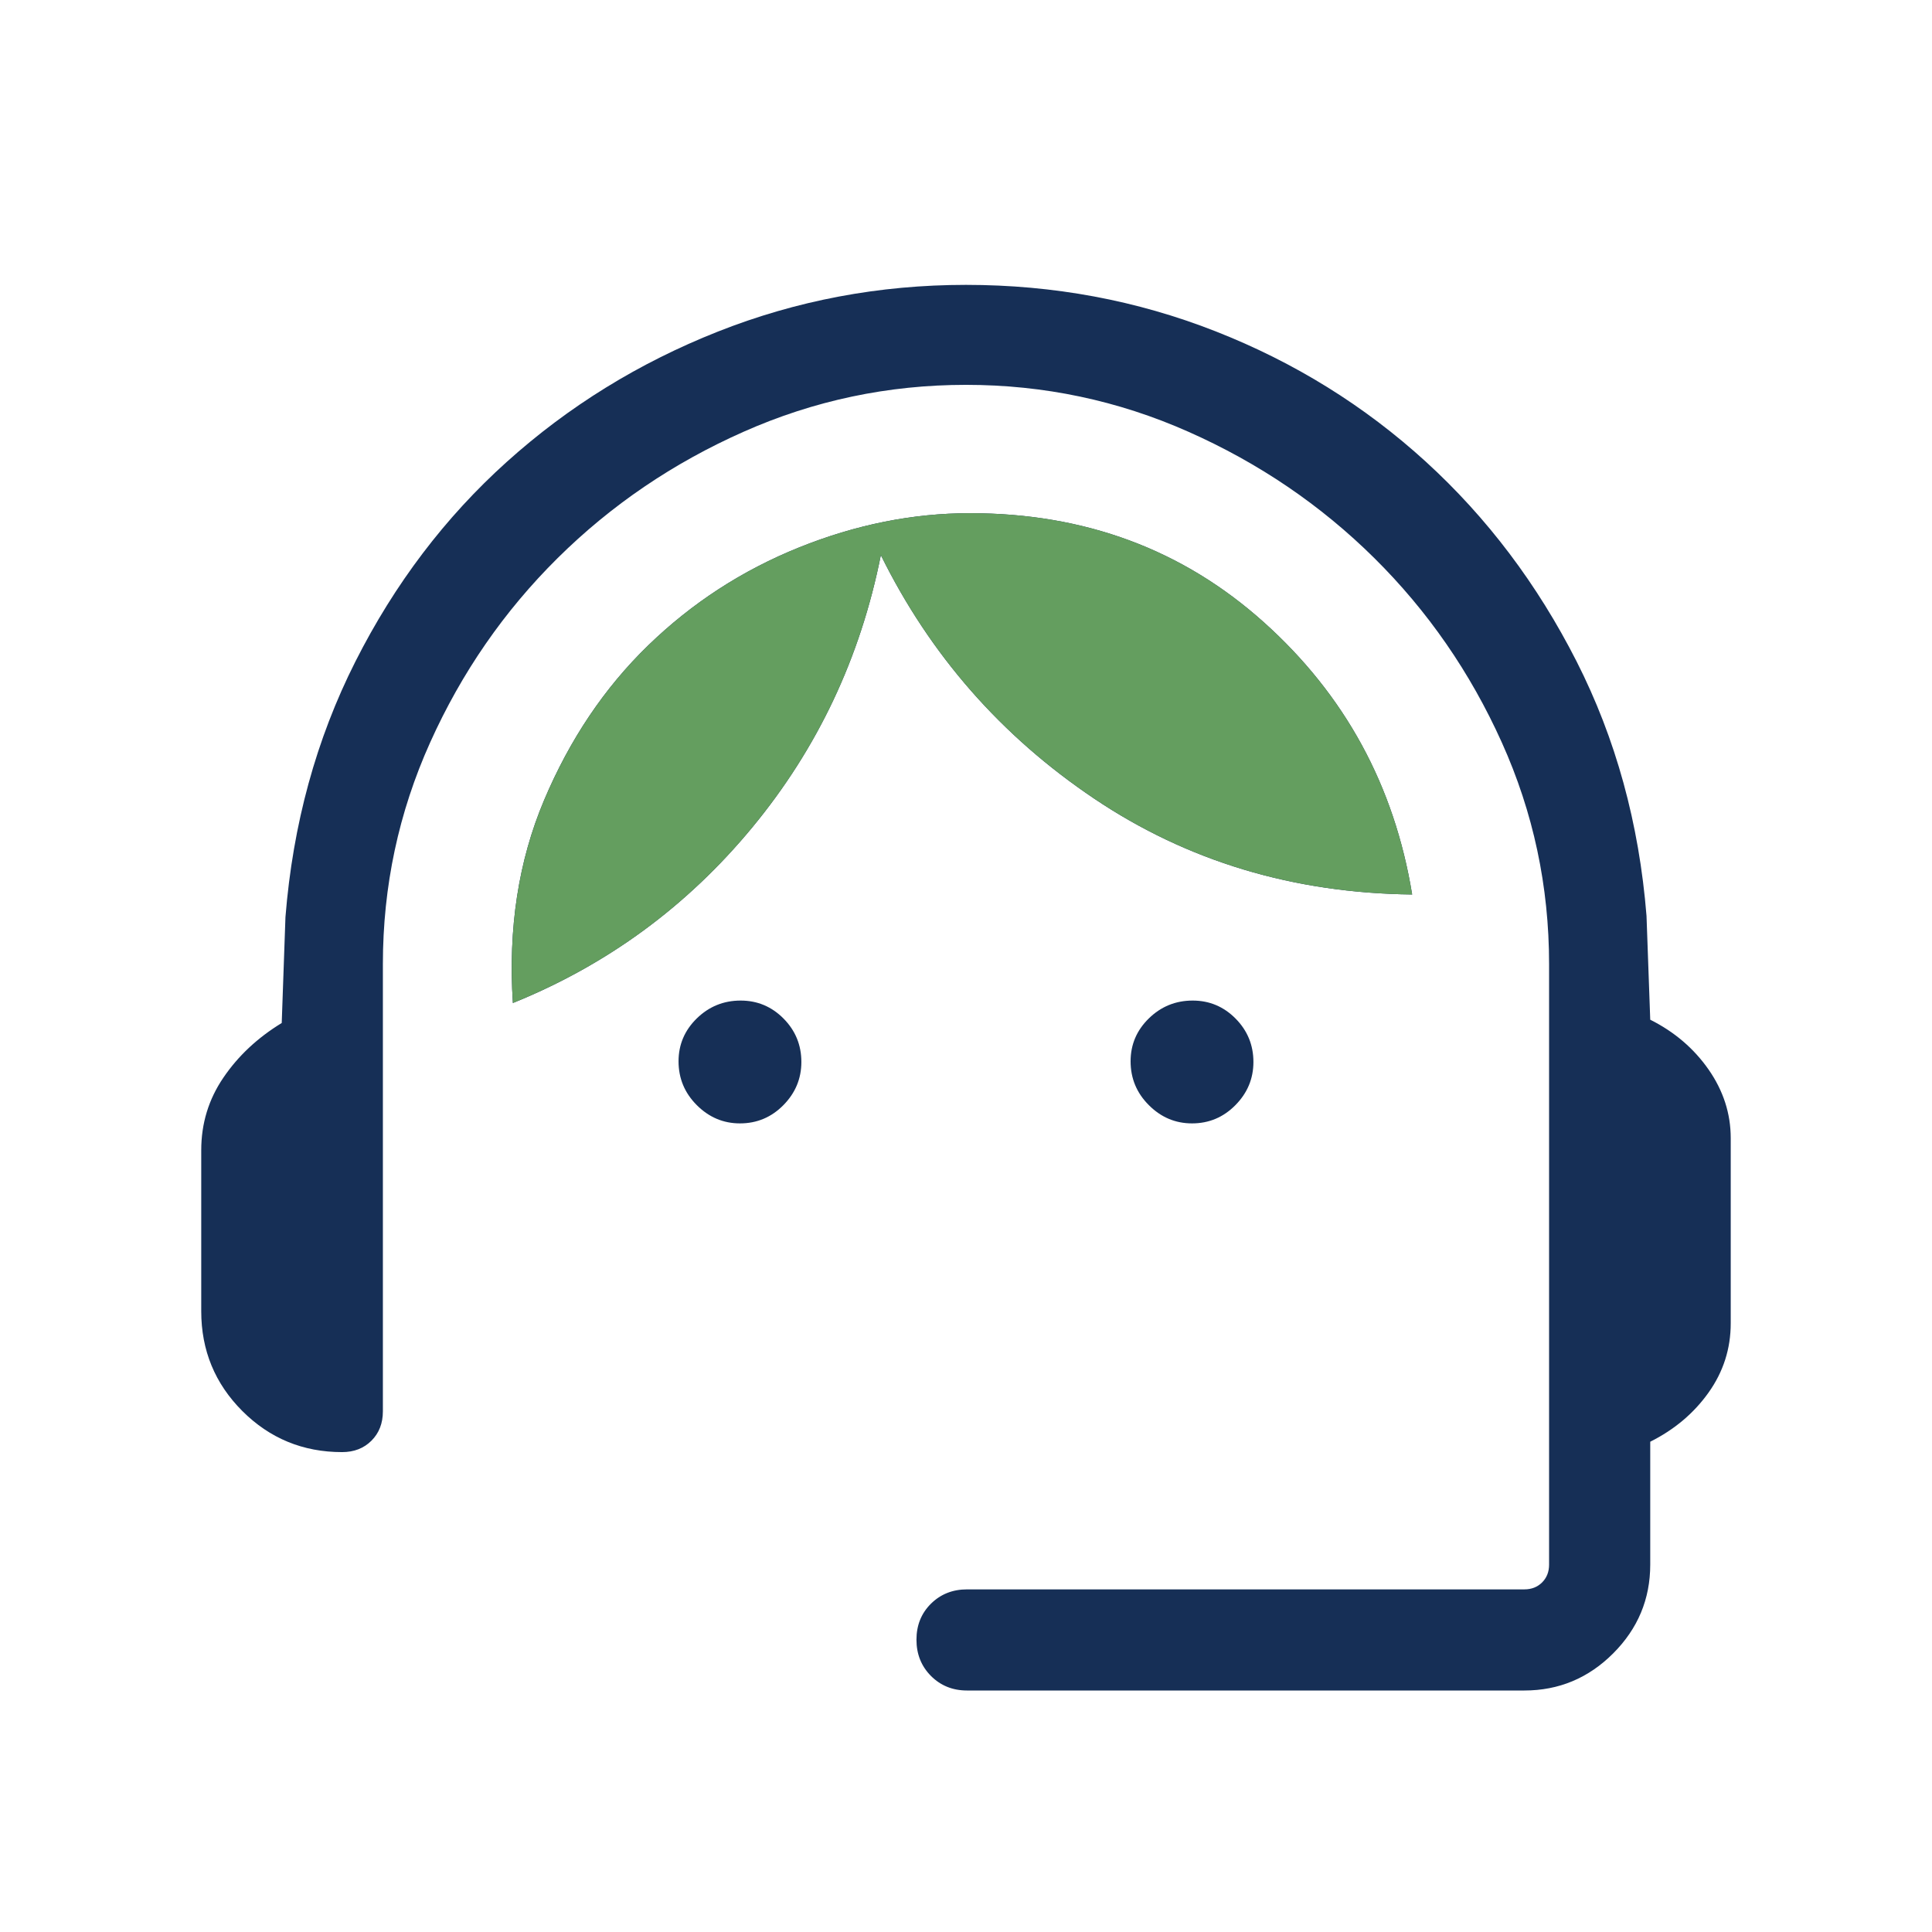<?xml version="1.0" encoding="UTF-8"?>
<svg xmlns="http://www.w3.org/2000/svg" width="56" height="56" viewBox="0 0 56 56" fill="none">
  <g id="support_agent">
    <mask id="mask0_1_506" style="mask-type:alpha" maskUnits="userSpaceOnUse" x="0" y="0" width="56" height="56">
      <rect id="Bounding box" width="56" height="56" fill="#D9D9D9"></rect>
    </mask>
    <g mask="url(#mask0_1_506)">
      <path id="support_agent_2" d="M28.029 49C27.613 49 27.265 48.859 26.984 48.578C26.704 48.296 26.564 47.946 26.564 47.528C26.564 47.109 26.704 46.762 26.984 46.484C27.265 46.207 27.613 46.069 28.029 46.069H44.183C44.393 46.069 44.565 46.001 44.699 45.867C44.834 45.732 44.901 45.56 44.901 45.351V27.946C44.901 25.691 44.445 23.549 43.531 21.521C42.618 19.492 41.385 17.711 39.834 16.175C38.282 14.639 36.486 13.419 34.445 12.514C32.404 11.608 30.255 11.155 28 11.155C25.744 11.155 23.596 11.608 21.555 12.514C19.513 13.419 17.717 14.639 16.165 16.175C14.614 17.711 13.381 19.492 12.468 21.521C11.555 23.549 11.098 25.691 11.098 27.946V40.908C11.098 41.254 10.988 41.538 10.767 41.759C10.546 41.98 10.262 42.09 9.916 42.09C8.783 42.09 7.819 41.693 7.024 40.899C6.23 40.104 5.833 39.14 5.833 38.007V33.34C5.833 32.565 6.047 31.864 6.475 31.236C6.902 30.607 7.466 30.079 8.166 29.652L8.274 26.582C8.489 23.893 9.165 21.424 10.302 19.174C11.439 16.924 12.902 14.995 14.691 13.386C16.48 11.776 18.517 10.519 20.802 9.614C23.088 8.709 25.487 8.257 28 8.257C30.536 8.257 32.947 8.705 35.233 9.603C37.518 10.5 39.55 11.76 41.327 13.381C43.103 15.002 44.56 16.932 45.697 19.169C46.834 21.407 47.51 23.866 47.725 26.546L47.833 29.557C48.533 29.907 49.097 30.389 49.525 31.002C49.952 31.616 50.166 32.278 50.166 32.99V38.357C50.166 39.093 49.952 39.761 49.525 40.362C49.097 40.964 48.533 41.439 47.833 41.789V45.351C47.833 46.35 47.474 47.209 46.758 47.925C46.041 48.642 45.183 49 44.183 49H28.029ZM21.448 32.562C20.967 32.562 20.55 32.386 20.197 32.033C19.845 31.681 19.668 31.257 19.668 30.763C19.668 30.278 19.845 29.864 20.197 29.519C20.55 29.175 20.973 29.002 21.468 29.002C21.952 29.002 22.367 29.176 22.712 29.524C23.056 29.872 23.228 30.291 23.228 30.782C23.228 31.264 23.054 31.681 22.707 32.033C22.359 32.386 21.939 32.562 21.448 32.562ZM34.551 32.562C34.069 32.562 33.652 32.386 33.3 32.033C32.947 31.681 32.771 31.257 32.771 30.763C32.771 30.278 32.947 29.864 33.3 29.519C33.652 29.175 34.076 29.002 34.57 29.002C35.055 29.002 35.469 29.176 35.814 29.524C36.158 29.872 36.331 30.291 36.331 30.782C36.331 31.264 36.157 31.681 35.809 32.033C35.461 32.386 35.042 32.562 34.551 32.562ZM14.866 29.073C14.725 26.913 15.027 24.952 15.772 23.19C16.517 21.428 17.523 19.933 18.79 18.705C20.057 17.477 21.513 16.532 23.158 15.869C24.803 15.207 26.456 14.875 28.116 14.875C31.446 14.875 34.285 15.93 36.635 18.039C38.985 20.148 40.417 22.777 40.932 25.927C37.486 25.888 34.414 24.962 31.717 23.15C29.02 21.337 26.959 18.984 25.532 16.091C24.939 19.062 23.698 21.691 21.807 23.98C19.917 26.268 17.603 27.966 14.866 29.073Z" fill="#162F56"></path>
      <g id="support_agent_3">
        <mask id="mask1_1_506" style="mask-type:alpha" maskUnits="userSpaceOnUse" x="0" y="0" width="56" height="56">
          <rect id="Bounding box_2" width="56" height="56" fill="#D9D9D9"></rect>
        </mask>
        <g mask="url(#mask1_1_506)">
          <path id="support_agent_4" d="M14.867 29.072C14.726 26.913 15.028 24.952 15.773 23.19C16.518 21.428 17.524 19.933 18.791 18.705C20.057 17.477 21.514 16.532 23.159 15.869C24.804 15.206 26.457 14.875 28.117 14.875C31.447 14.875 34.286 15.93 36.636 18.038C38.986 20.147 40.418 22.777 40.932 25.927C37.486 25.888 34.415 24.962 31.718 23.149C29.021 21.337 26.959 18.984 25.532 16.091C24.94 19.061 23.699 21.691 21.808 23.979C19.918 26.268 17.604 27.965 14.867 29.072Z" fill="#649E5F"></path>
        </g>
      </g>
    </g>
  </g>
</svg>
